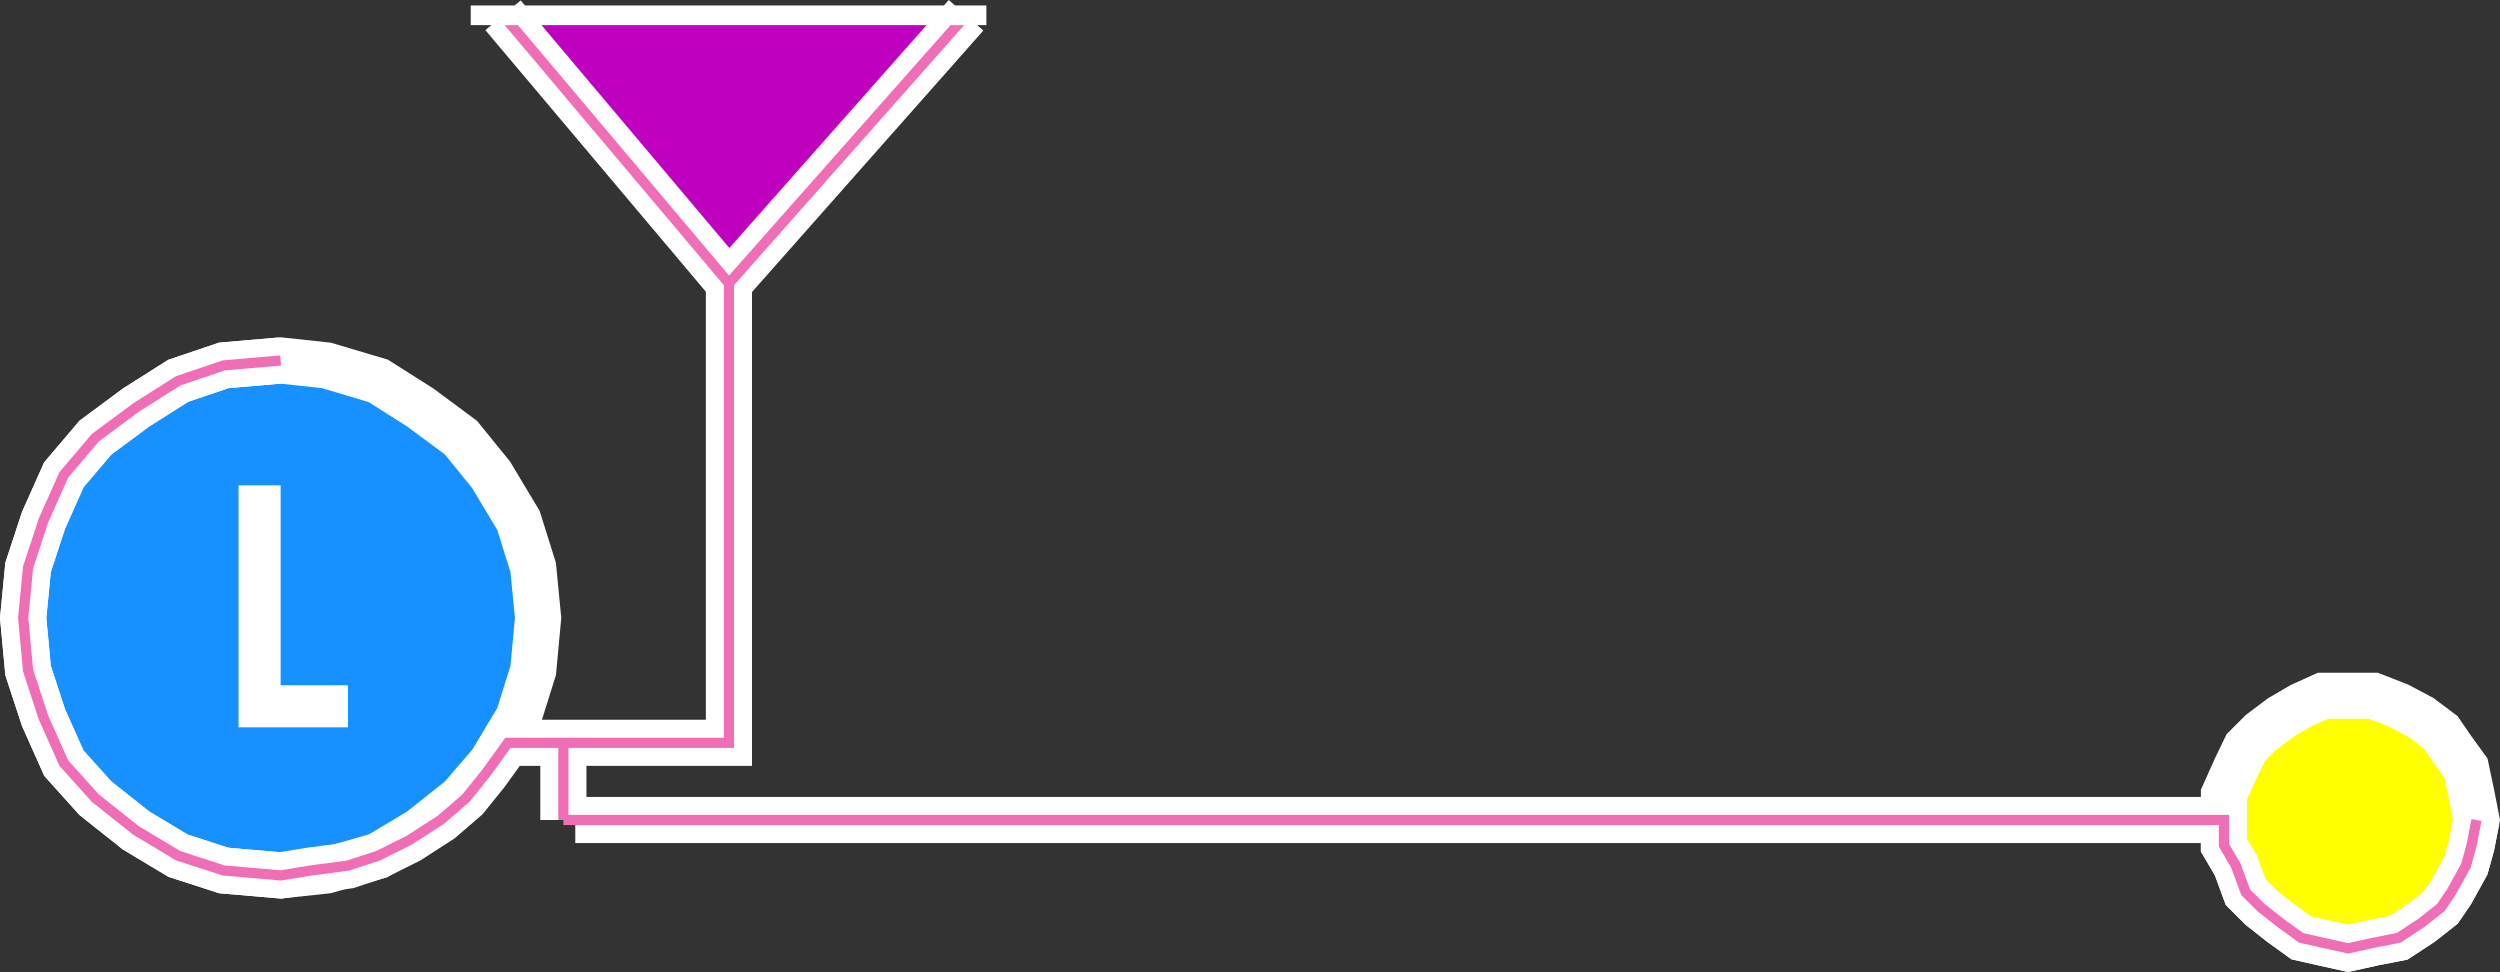 <svg xmlns="http://www.w3.org/2000/svg" width="356.352" height="138.546"><rect width="100%" height="100%" fill="#333333" stroke="none"/><path fill="#ff0" d="m334.701 135.179 3.602-.797 3.598-.703 3.199-2.098 2.8-2.2 1.5-2.202 2.102-3.797.8-2.902.7-3.598-.7-3.602-.8-3.8-2.101-2.899-1.5-2.2-2.801-2.1-3.2-1.7-3.597-1.402H331.1l-3.098 1.402-2.902 1.7-2.797 2.1-2.203 2.2-1.399 2.899-1.699 3.8v7.2l1.7 2.902 1.398 3.797 2.203 2.203 2.797 2.2 2.902 2.097 3.098.703 3.601.797"/><path fill="none" stroke="#fff" stroke-miterlimit="10" stroke-width="6.576" d="m334.701 135.179 3.602-.797 3.598-.703 3.199-2.098 2.8-2.2 1.5-2.202 2.102-3.797.8-2.902.7-3.598-.7-3.602-.8-3.8-2.101-2.899-1.5-2.2-2.801-2.1-3.2-1.7-3.597-1.402H331.1l-3.098 1.402-2.902 1.7-2.797 2.1-2.203 2.2-1.399 2.899-1.699 3.8v7.2l1.7 2.902 1.398 3.797 2.203 2.203 2.797 2.2 2.902 2.097 3.098.703zm0 0"/><path fill="#bf00bf" stroke="#1791ff" stroke-miterlimit="10" stroke-width="1.451" d="M137.701 2.179h-66l32.2 38.203zm0 0"/><path fill="#1791ff" d="m40.002 124.78 6.5-.699 7.399-2.101 6-3.598 5.8-4.602 4.301-5 3.899-6.5 2.101-6.699.7-7.5-.7-7.2-2.101-6.702-3.899-6.5-4.3-5.297-5.801-4.3-6-3.802-7.399-2.199-6.5-.7-8.101.7-6.5 2.2-6 3.8-5.801 4.3-4.5 5.298-2.899 6.5-2.199 6.703-.7 7.2.7 7.5 2.2 6.698 2.898 6.5 4.5 5 5.8 4.602 6 3.598 6.5 2.101 8.102.7"/><path fill="none" stroke="#fff" stroke-miterlimit="10" stroke-width="6.576" d="m40.002 124.78 6.5-.699 7.399-2.101 6-3.598 5.8-4.602 4.301-5 3.899-6.5 2.101-6.699.7-7.5-.7-7.2-2.101-6.702-3.899-6.5-4.3-5.297-5.801-4.3-6-3.802-7.399-2.199-6.5-.7-8.101.7-6.5 2.2-6 3.8-5.801 4.3-4.5 5.298-2.899 6.5-2.199 6.703-.7 7.2.7 7.5 2.2 6.698 2.898 6.5 4.5 5 5.8 4.602 6 3.598 6.5 2.101zm0 0"/><path fill="none" stroke="#fff" stroke-miterlimit="10" stroke-width="6.576" d="m40.002 51.382-8.101.7-6.5 2.198-6 3.801-5.801 4.3-4.5 5.298-2.899 6.5-2.199 6.703-.7 7.2.7 7.5 2.2 6.698 2.898 6.5 4.5 5 5.8 4.602 6 3.598 6.5 2.101 8.102.7 4.3-.7 5.298-.7 4.3-1.401 4.403-2.2 4.5-2.898 3.598-3.102 2.902-3.601 3.098-4.297h31.5v-65.5L71.7 2.179m281.302 114.703-.7 3.598-.8 2.902-2.101 3.797-1.5 2.203-2.801 2.2-3.2 2.097-3.597.703-3.602.797-3.601-.797-3.098-.703-2.902-2.098-2.797-2.2-2.203-2.202-1.399-3.797-1.699-2.902v-3.598h-235m-1.699 0v-11M137.701 2.179l-33.8 38.203"/><path fill="none" stroke="#f06eb5" stroke-miterlimit="10" stroke-width="1.451" d="M80.303 116.882v-11m-40.301-54.5-8.101.7-6.5 2.198-6 3.801-5.801 4.3-4.5 5.298-2.899 6.5-2.199 6.703-.7 7.2.7 7.5 2.2 6.698 2.898 6.5 4.5 5 5.8 4.602 6 3.598 6.5 2.101 8.102.7 4.3-.7 5.298-.7 4.3-1.401 4.403-2.2 4.5-2.898 3.598-3.102 2.902-3.601 3.098-4.297h31.5v-65.5L71.7 2.179m281.302 114.703-.7 3.598-.8 2.902-2.101 3.797-1.5 2.203-2.801 2.2-3.2 2.097-3.597.703-3.602.797-3.601-.797-3.098-.703-2.902-2.098-2.797-2.2-2.203-2.202-1.399-3.797-1.699-2.902v-3.598h-236.7M137.701 2.179l-33.8 38.203"/><path fill="#fff" d="M140.6 3.581v-2.8H67.1v2.8h73.5M34.002 69.179h6v28.5H49.6v6H34.002v-34.5"/></svg>
